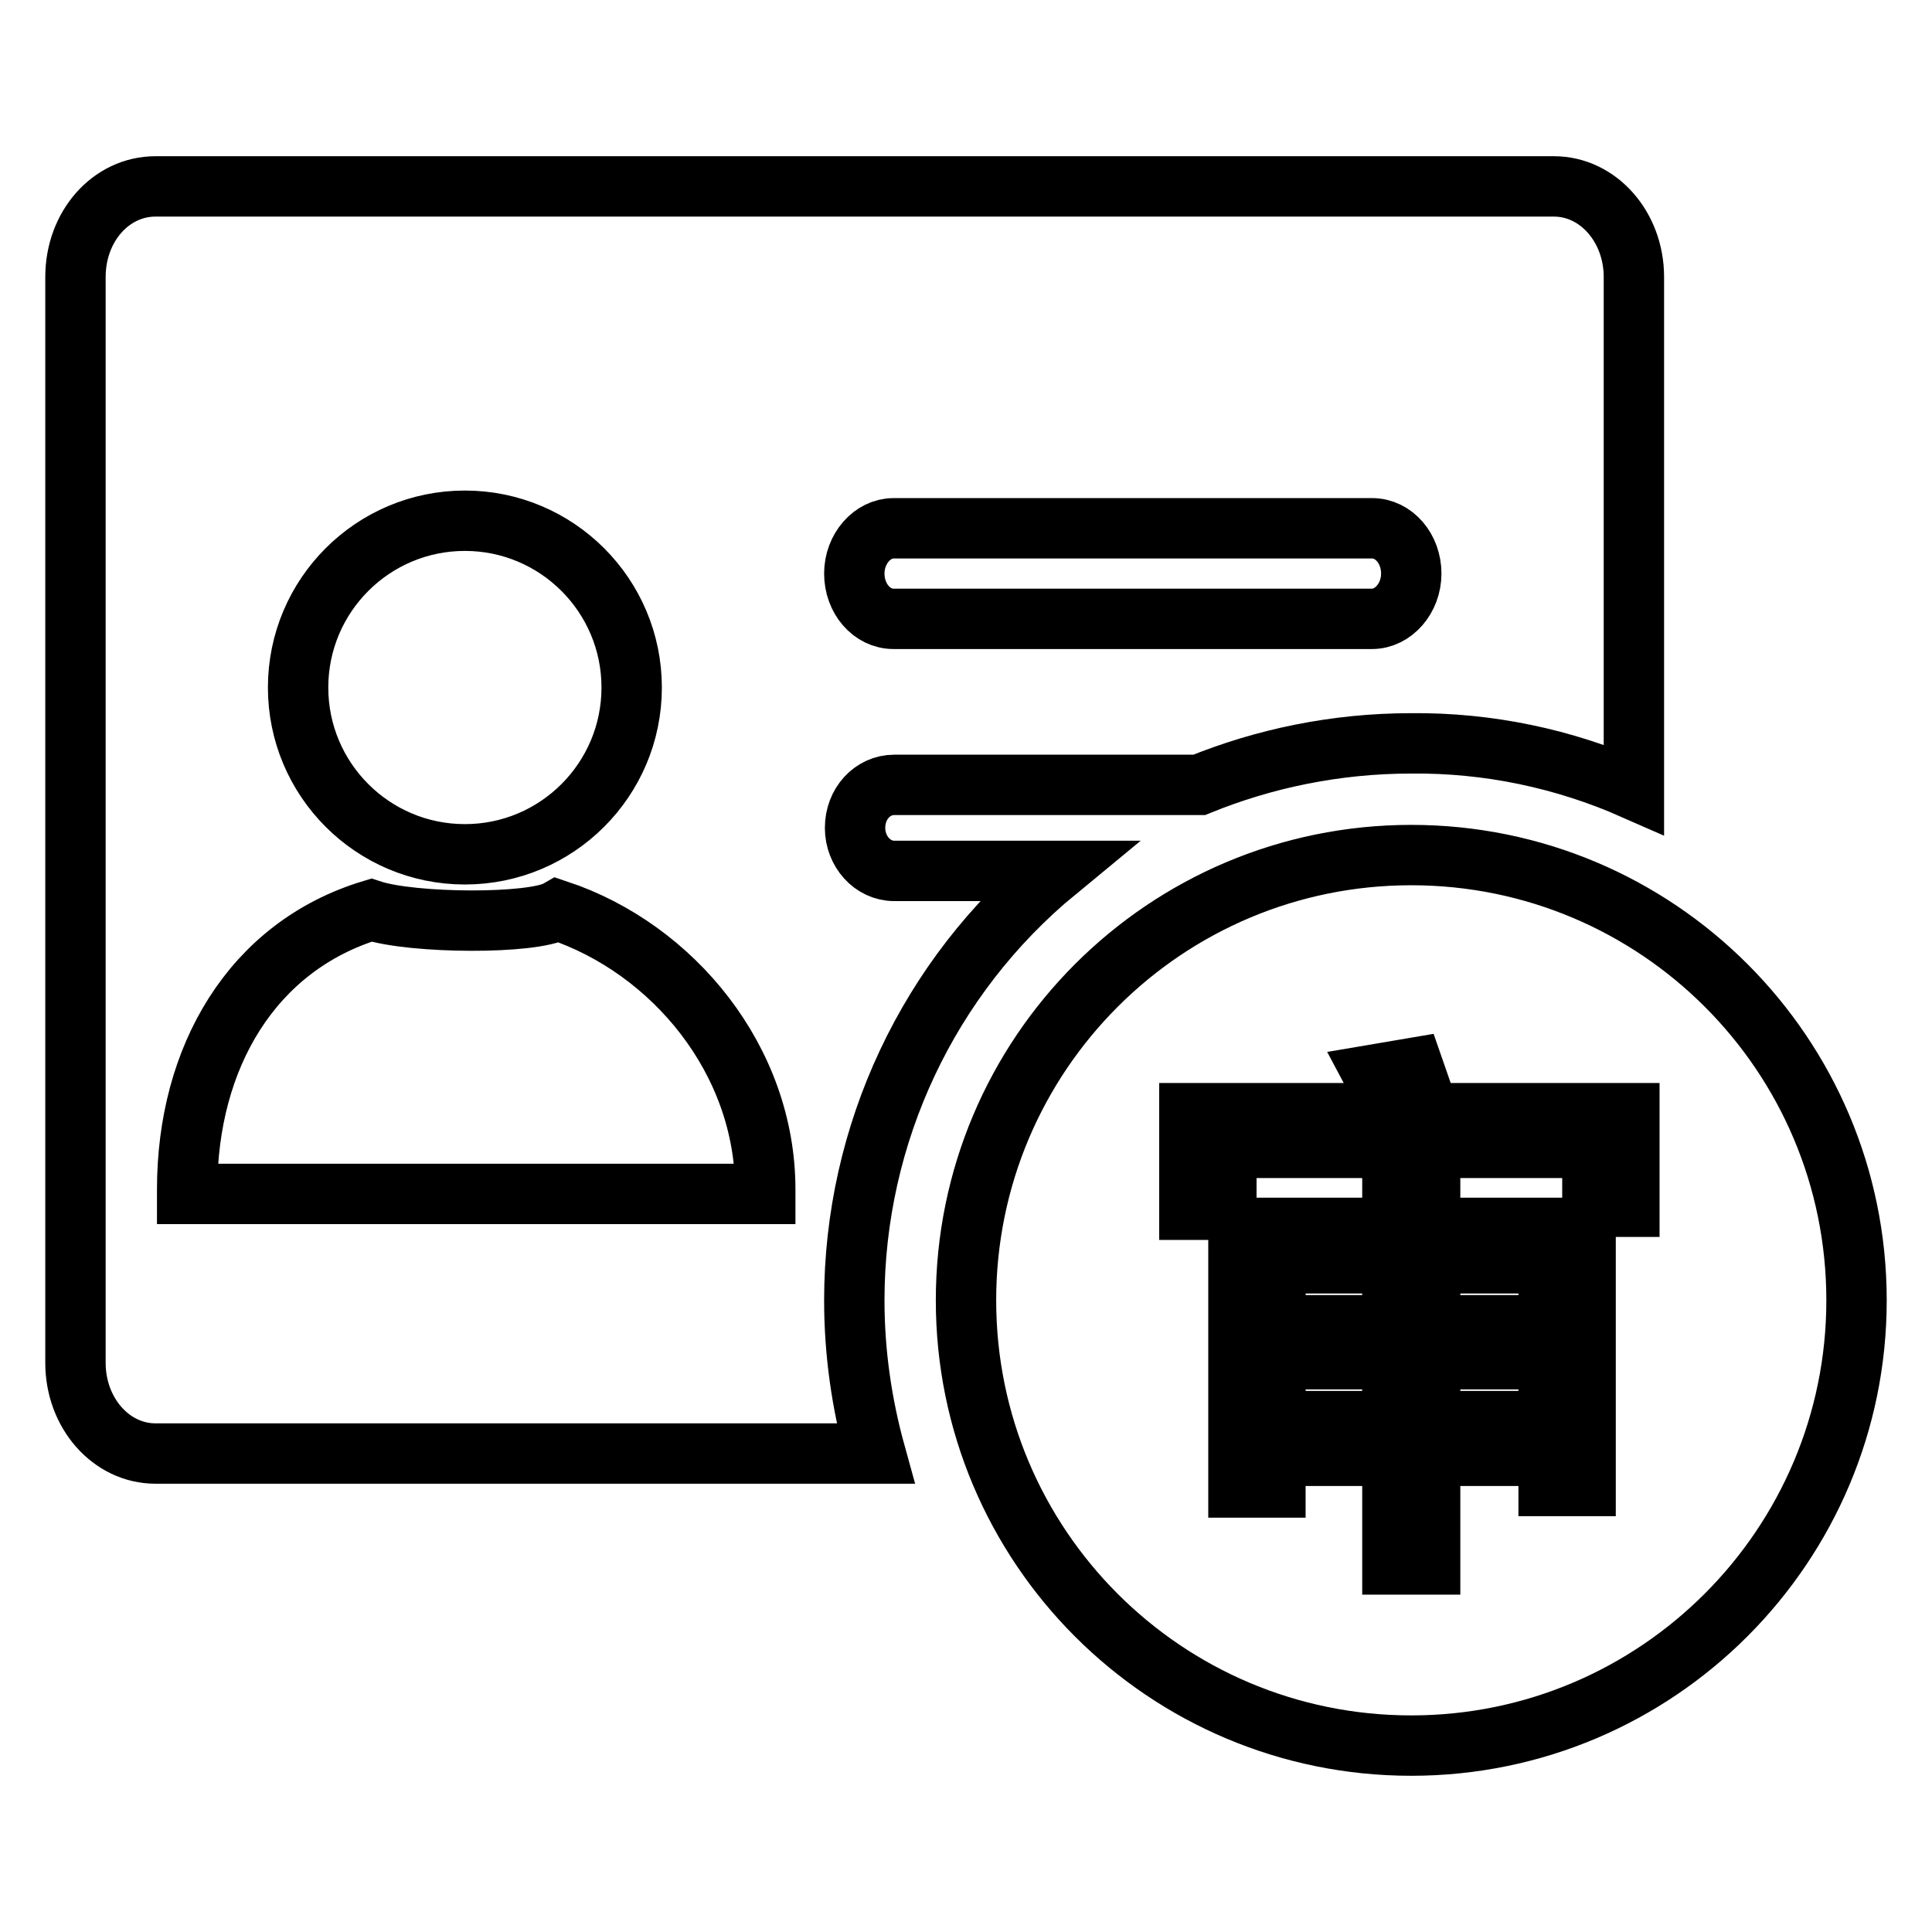 <?xml version="1.0" encoding="utf-8"?>
<!-- Svg Vector Icons : http://www.onlinewebfonts.com/icon -->
<!DOCTYPE svg PUBLIC "-//W3C//DTD SVG 1.1//EN" "http://www.w3.org/Graphics/SVG/1.1/DTD/svg11.dtd">
<svg version="1.1" xmlns="http://www.w3.org/2000/svg" xmlns:xlink="http://www.w3.org/1999/xlink" x="0px" y="0px" viewBox="0 0 256 256" enable-background="new 0 0 256 256" xml:space="preserve">
<g> <path stroke-width="8" fill-opacity="0" stroke="#000000"  d="M140,115.4c-17,14-26.8,34.9-26.8,56.9c0,7,1,13.8,2.8,20.3H20.6c-5.9,0-10.6-5.4-10.6-12V36.7 c0-6.7,4.7-12,10.6-12h185.3c5.9,0,10.6,5.4,10.6,12v67.9c-9.3-4.1-19.3-6.2-29.5-6.1c-10,0-19.5,2-28.1,5.5h-40.4 c-2.9,0-5.2,2.5-5.2,5.7c0,3.1,2.3,5.7,5.2,5.7H140L140,115.4z M49.2,120.6c-15.8,4.8-24.4,19.5-24.4,37l0,0.6h76.6l0-0.6 c0-17.1-12.2-31.9-27.5-37C70.6,122.5,54.7,122.4,49.2,120.6z M61.6,69c-12.2,0-22.1,9.9-22.1,22.1c0,12.2,9.9,22.1,22.1,22.1 s22.1-9.9,22.1-22.1C83.7,78.9,73.8,69,61.6,69z M187,231.3c-32.6,0-59-26.4-59-59c0-32.6,26.4-59,59-59s59,26.4,59,59 C246,204.8,219.6,231.3,187,231.3z M181.8,82c2.8,0,5.2-2.7,5.2-6c0-3.3-2.3-6-5.2-6h-63.4c-2.8,0-5.2,2.7-5.2,6c0,3.3,2.3,6,5.2,6 H181.8z M184.5,192.9v14.4h5v-14.4h15.7v4h4.9v-34.2h-20.6v-7.1h-5v7.1h-20.4v34.4h4.9v-4.2H184.5L184.5,192.9z M169,180.1h15.5 v8.2H169V180.1z M189.5,188.3v-8.2h15.7v8.2H189.5z M205.2,175.6h-15.7v-8.2h15.7V175.6z M184.5,167.4v8.2H169v-8.2H184.5z  M215.8,147.5h-26.5c-0.6-2-1.3-4-2-6l-5.3,0.9c0.8,1.5,1.5,3.2,2.2,5.1h-26.6v12.8h4.9v-8.2h48.5v7.8h4.9V147.5L215.8,147.5z"/></g>
</svg>